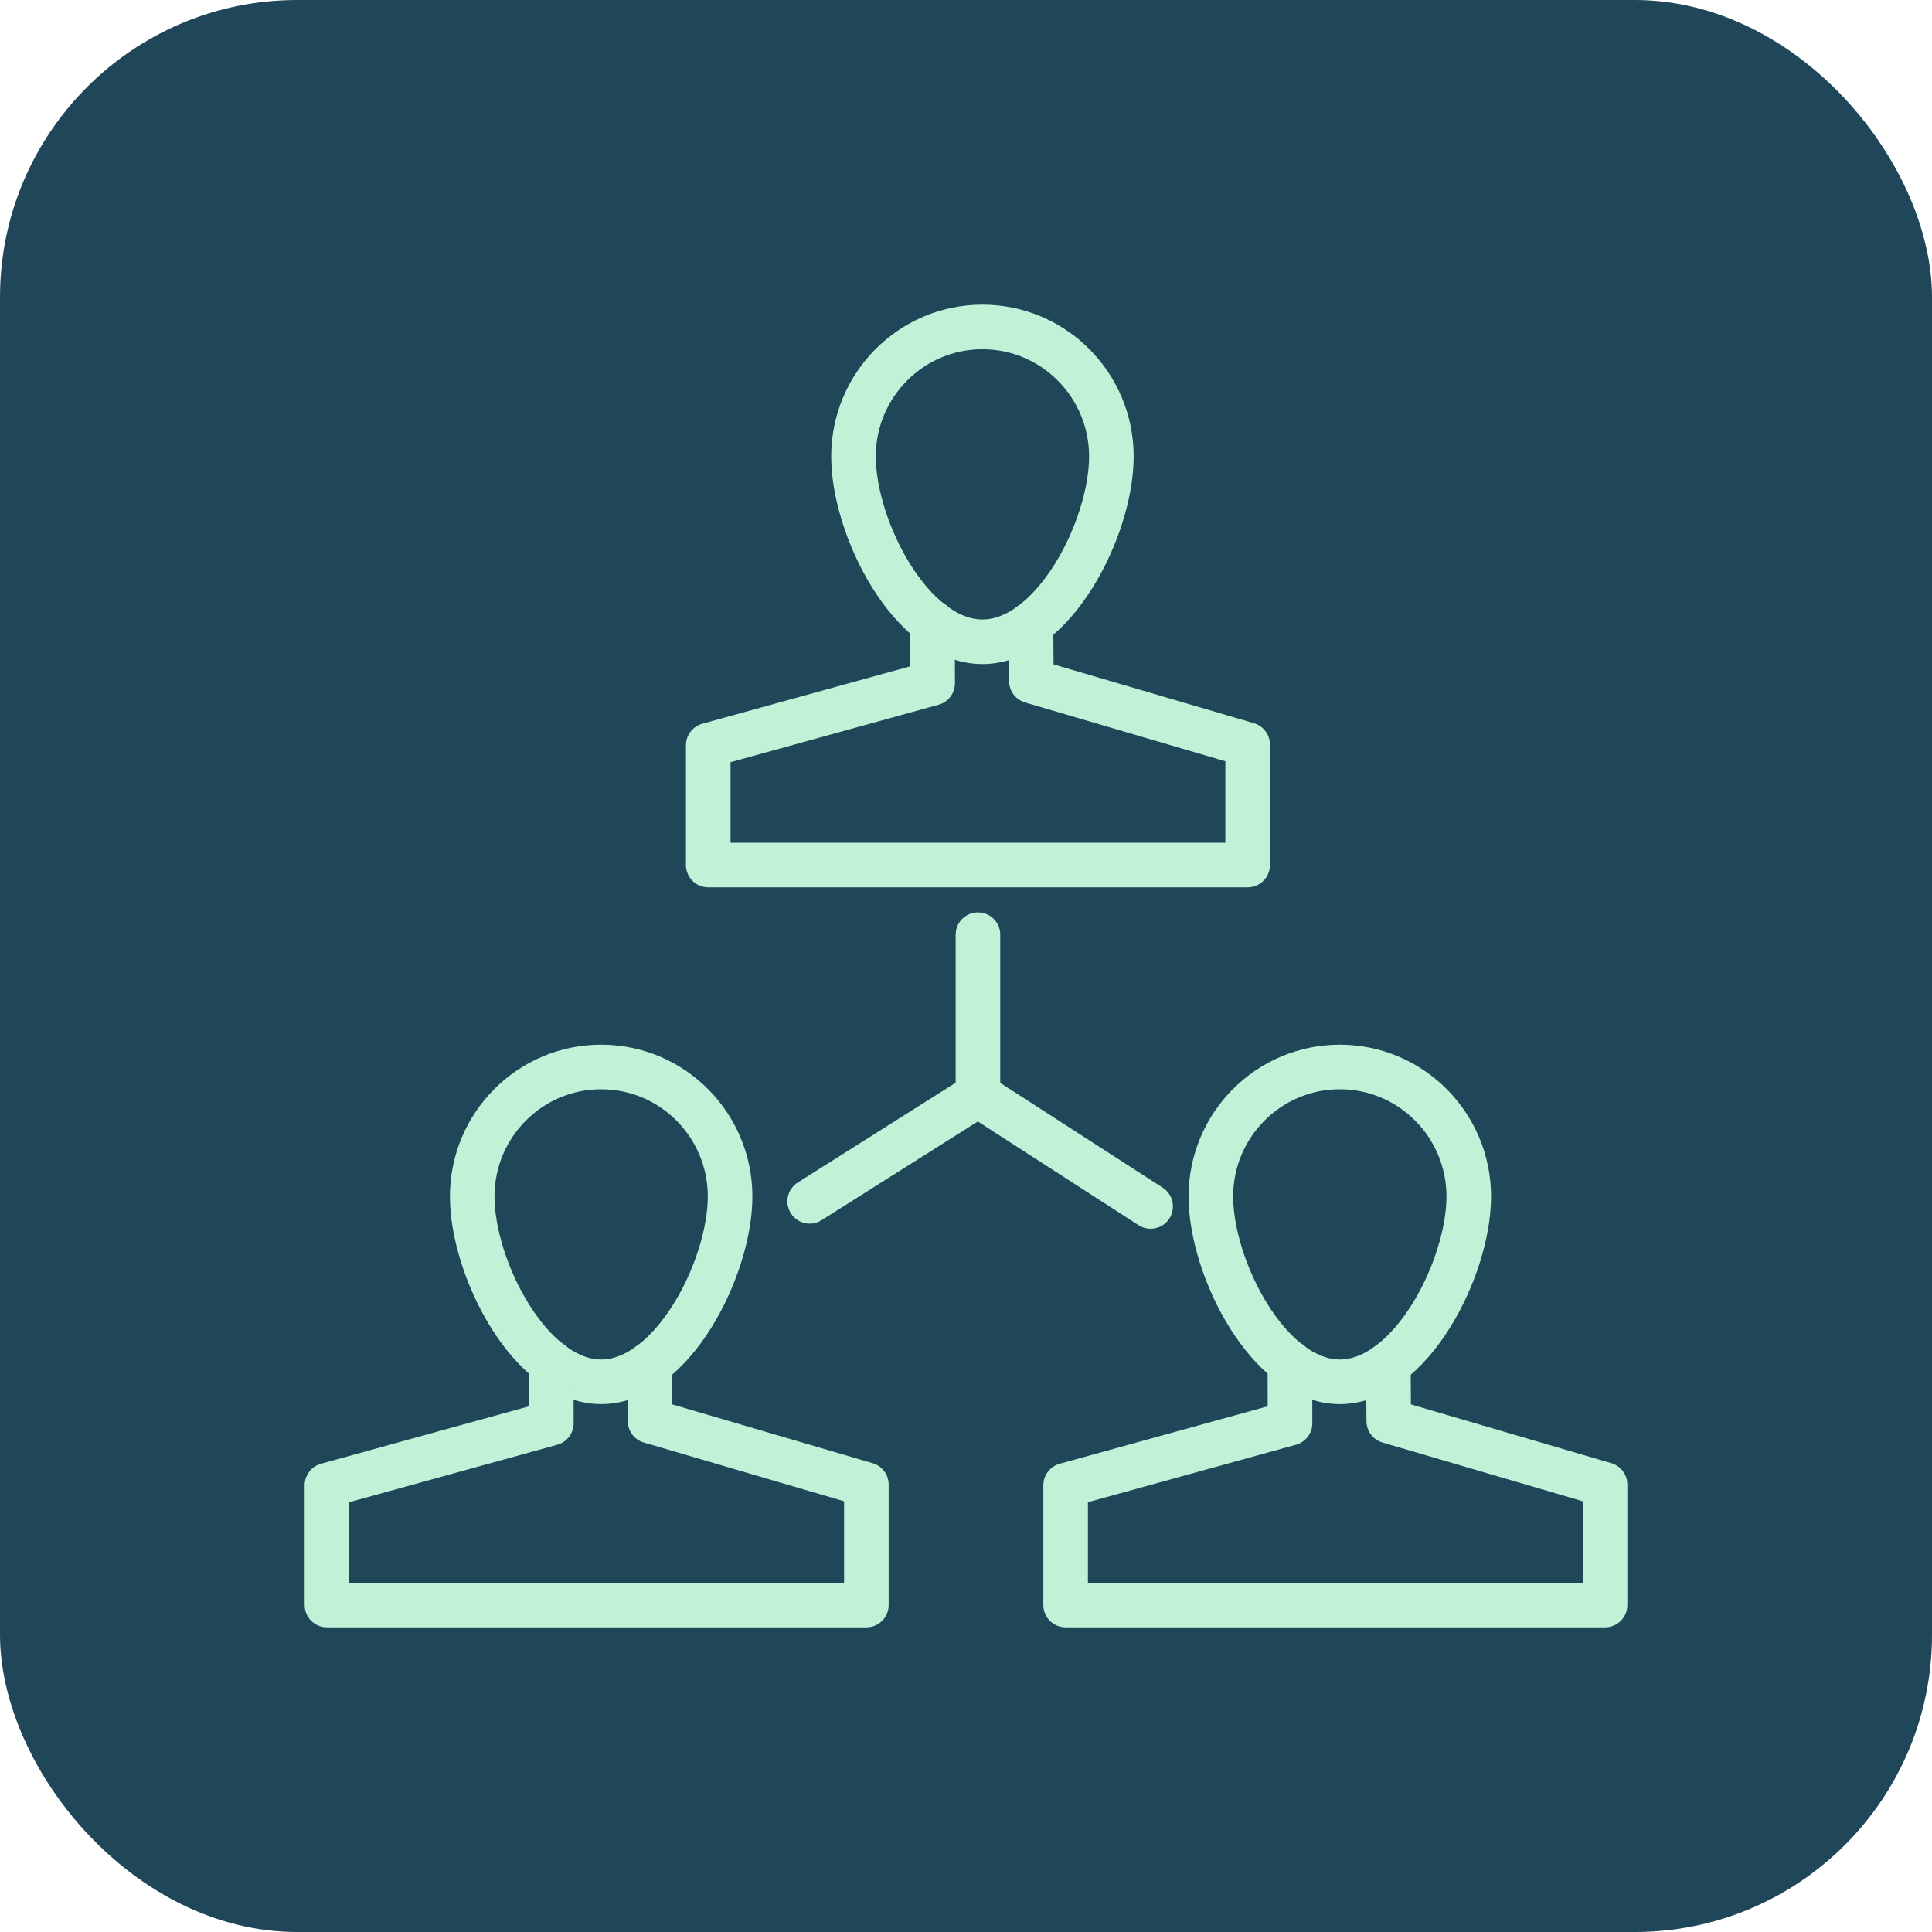 <?xml version="1.0" encoding="UTF-8"?>
<svg width="65px" height="65px" viewBox="0 0 65 65" version="1.1" xmlns="http://www.w3.org/2000/svg" xmlns:xlink="http://www.w3.org/1999/xlink">
    <title>Distribution Icon</title>
    <g id="Page-1" stroke="none" stroke-width="1" fill="none" fill-rule="evenodd">
        <g id="Altron---Mega-Menu---Distribution" transform="translate(-464, -126)">
            <g id="Distribution-Icon" transform="translate(464, 126)">
                <rect id="Rectangle" fill="#1F4659" x="0" y="0" width="65" height="65" rx="10"></rect>
                <g id="Group-19" transform="translate(11, 11)" stroke="#C0F2D7" stroke-linecap="round" stroke-linejoin="round" stroke-width="1.5">
                    <path d="M26.391,4.359 C26.391,6.767 24.449,10.592 22.053,10.592 C19.657,10.592 17.715,6.767 17.715,4.359 C17.715,1.952 19.657,0 22.053,0 C24.449,0 26.391,1.952 26.391,4.359 Z" id="Stroke-1"></path>
                    <polyline id="Stroke-3" points="20.373 9.95 20.378 11.987 12.828 14.072 12.828 18.103 30.976 18.103 30.976 14.051 23.7 11.915 23.686 9.998"></polyline>
                    <path d="M38.415,29.256 C38.415,31.663 36.473,35.489 34.077,35.489 C31.681,35.489 29.738,31.663 29.738,29.256 C29.738,26.849 31.681,24.897 34.077,24.897 C36.473,24.897 38.415,26.849 38.415,29.256 Z" id="Stroke-5"></path>
                    <polyline id="Stroke-7" points="32.397 34.847 32.402 36.884 24.852 38.969 24.852 43 43 43 43 38.947 35.723 36.812 35.709 34.895"></polyline>
                    <path d="M13.563,29.256 C13.563,31.663 11.621,35.489 9.225,35.489 C6.829,35.489 4.887,31.663 4.887,29.256 C4.887,26.849 6.829,24.897 9.225,24.897 C11.621,24.897 13.563,26.849 13.563,29.256 Z" id="Stroke-9"></path>
                    <polyline id="Stroke-11" points="7.545 34.847 7.55 36.884 0 38.969 0 43 18.148 43 18.148 38.947 10.871 36.812 10.858 34.895"></polyline>
                    <line x1="21.902" y1="25.841" x2="16.24" y2="29.418" id="Stroke-13"></line>
                    <line x1="21.902" y1="25.841" x2="27.712" y2="29.589" id="Stroke-15"></line>
                    <line x1="21.902" y1="25.841" x2="21.902" y2="20.446" id="Stroke-17"></line>
                </g>
            </g>
        </g>
    </g>
</svg>